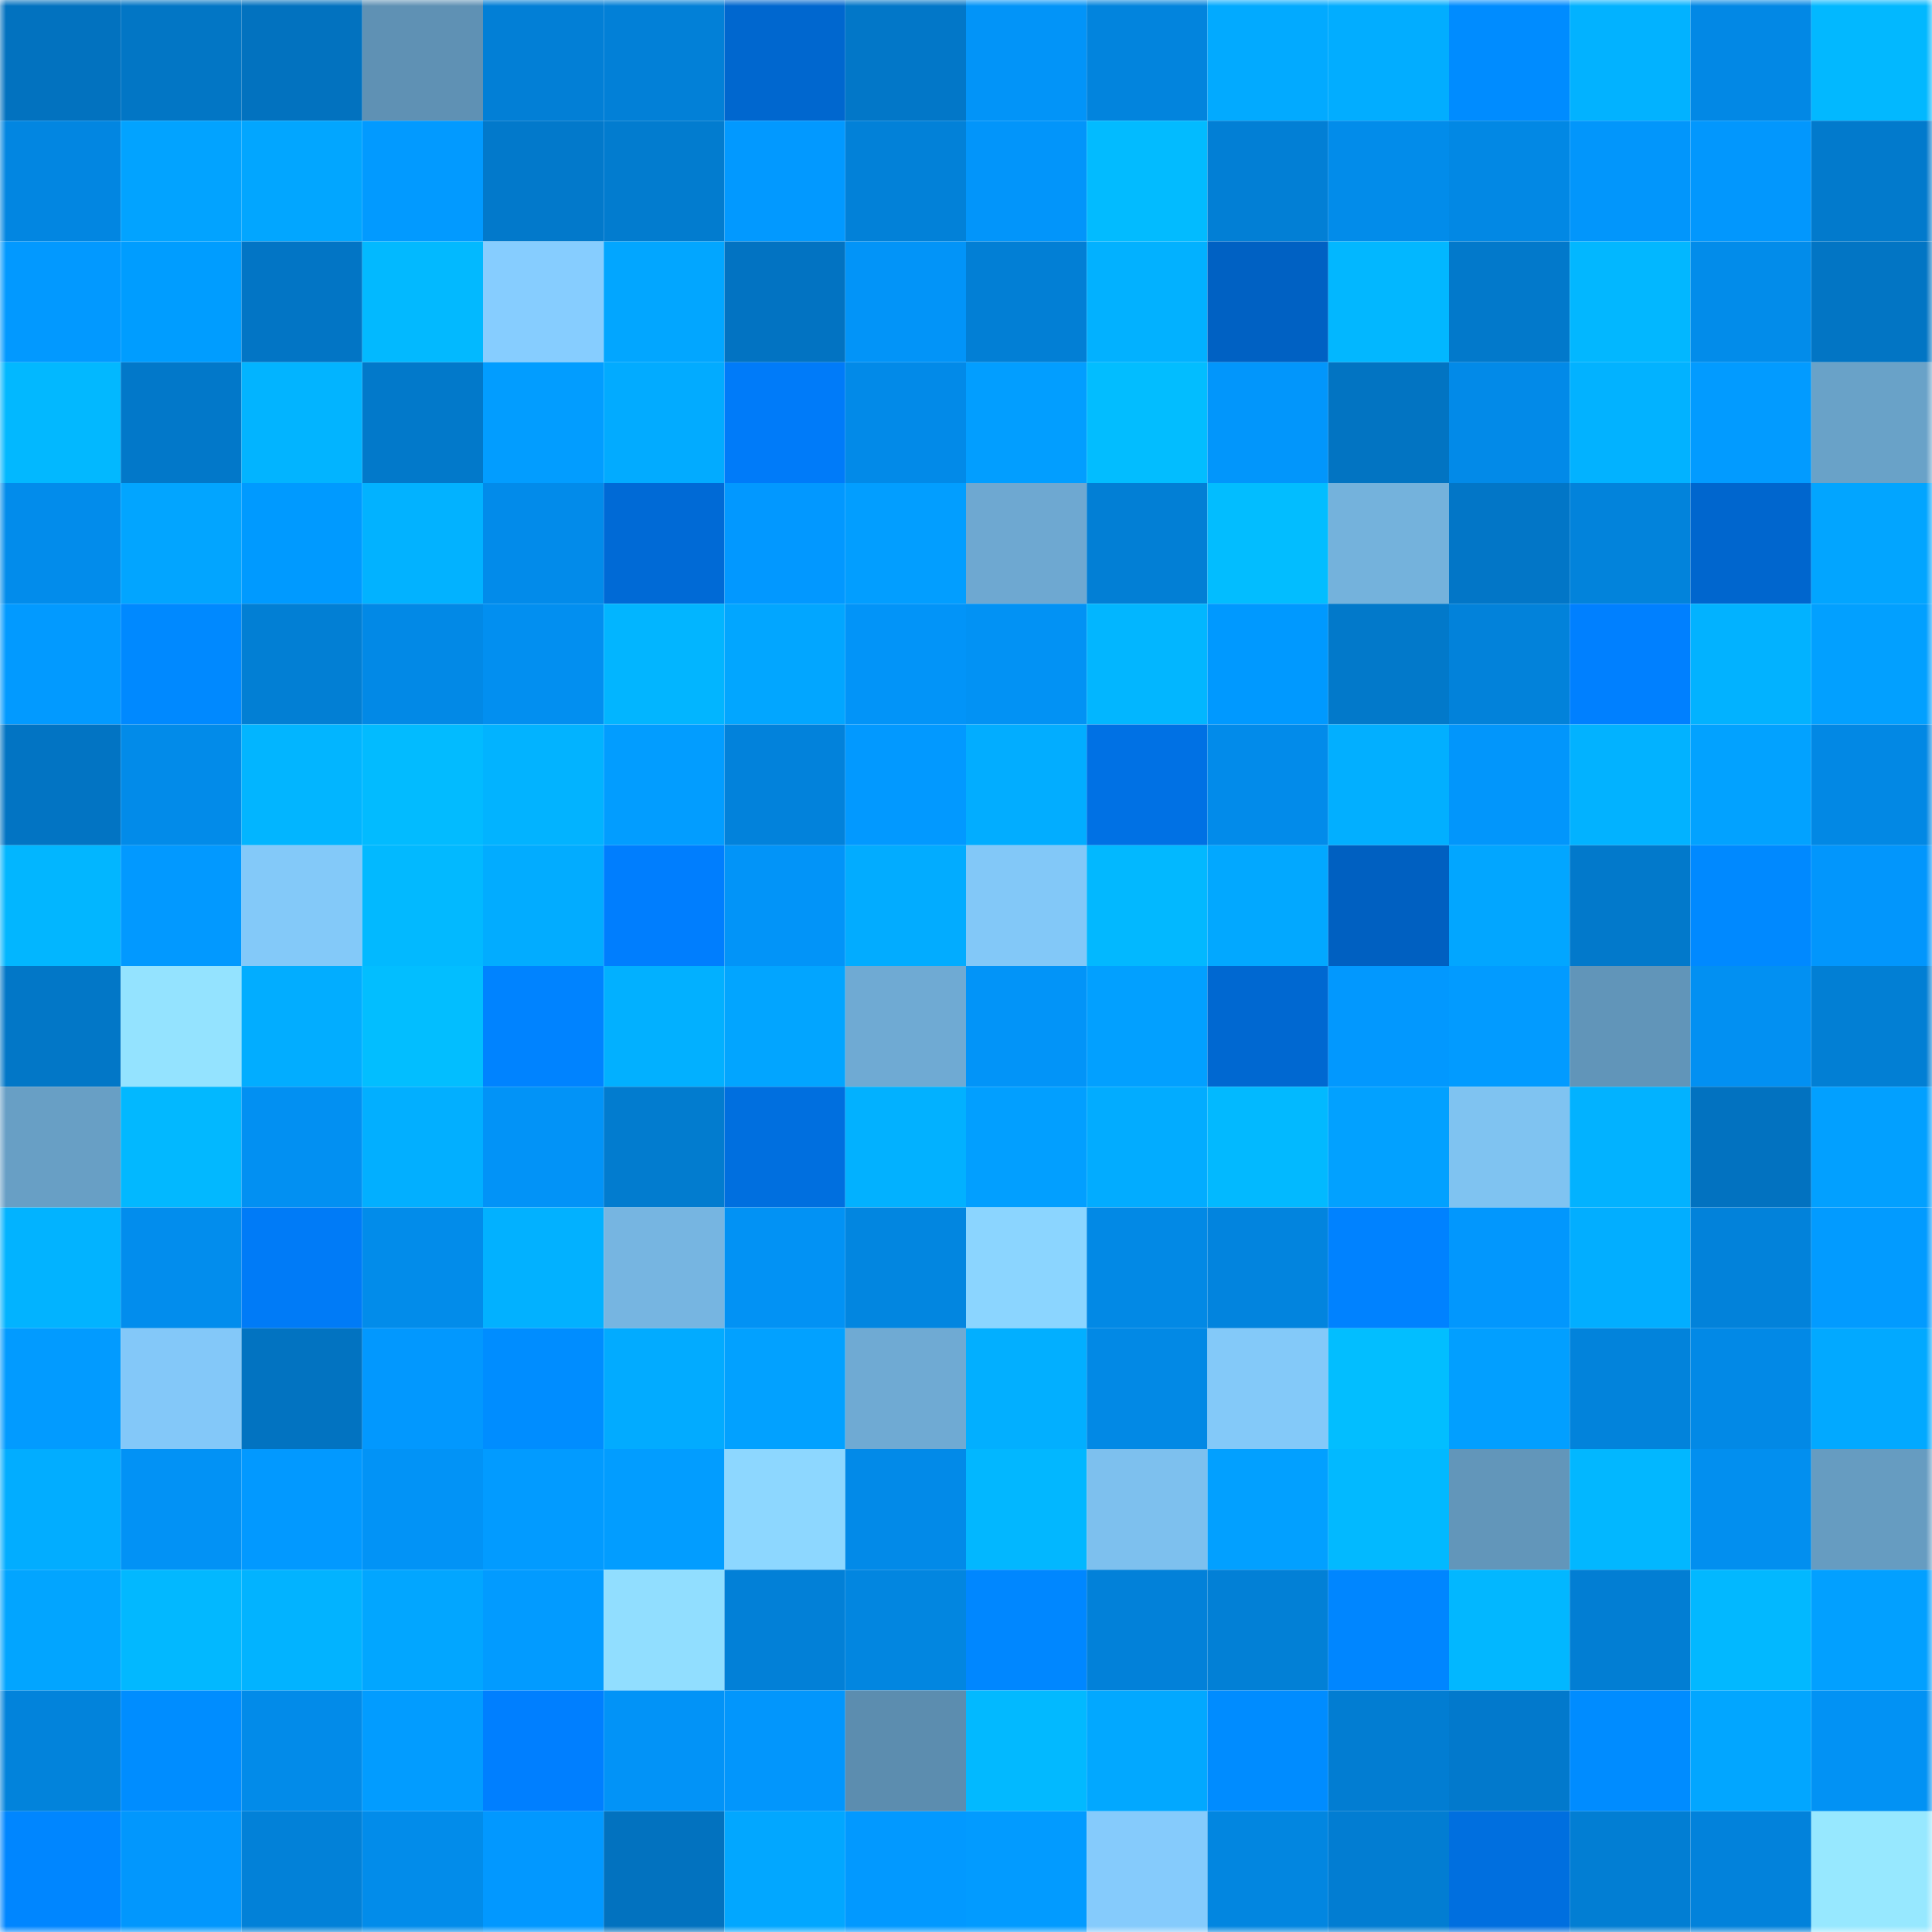 <svg viewBox="0 0 160 160" fill="none" role="img" xmlns="http://www.w3.org/2000/svg" width="240" height="240" name="ens%2Cfresas.eth"><mask id="2135840793" mask-type="alpha" maskUnits="userSpaceOnUse" x="0" y="0" width="160" height="160"><rect width="160" height="160" fill="#FFFFFF"></rect></mask><g mask="url(#2135840793)"><rect x="0" y="0" width="10" height="10" fill="#0272bf"></rect><rect x="10" y="0" width="10" height="10" fill="#0276c5"></rect><rect x="20" y="0" width="10" height="10" fill="#0272bf"></rect><rect x="30" y="0" width="10" height="10" fill="#5f91b4"></rect><rect x="40" y="0" width="10" height="10" fill="#027fd6"></rect><rect x="50" y="0" width="10" height="10" fill="#0280d7"></rect><rect x="60" y="0" width="10" height="10" fill="#0067cf"></rect><rect x="70" y="0" width="10" height="10" fill="#0277c8"></rect><rect x="80" y="0" width="10" height="10" fill="#0294f8"></rect><rect x="90" y="0" width="10" height="10" fill="#0284dd"></rect><rect x="100" y="0" width="10" height="10" fill="#02aaff"></rect><rect x="110" y="0" width="10" height="10" fill="#02adff"></rect><rect x="120" y="0" width="10" height="10" fill="#008cff"></rect><rect x="130" y="0" width="10" height="10" fill="#02b2ff"></rect><rect x="140" y="0" width="10" height="10" fill="#0288e5"></rect><rect x="150" y="0" width="10" height="10" fill="#02b8ff"></rect><rect x="0" y="10" width="10" height="10" fill="#0286e1"></rect><rect x="10" y="10" width="10" height="10" fill="#02a3ff"></rect><rect x="20" y="10" width="10" height="10" fill="#02a6ff"></rect><rect x="30" y="10" width="10" height="10" fill="#029aff"></rect><rect x="40" y="10" width="10" height="10" fill="#0279cb"></rect><rect x="50" y="10" width="10" height="10" fill="#027ccf"></rect><rect x="60" y="10" width="10" height="10" fill="#0299ff"></rect><rect x="70" y="10" width="10" height="10" fill="#0281d8"></rect><rect x="80" y="10" width="10" height="10" fill="#0295fa"></rect><rect x="90" y="10" width="10" height="10" fill="#02bbff"></rect><rect x="100" y="10" width="10" height="10" fill="#027fd5"></rect><rect x="110" y="10" width="10" height="10" fill="#028cea"></rect><rect x="120" y="10" width="10" height="10" fill="#0288e4"></rect><rect x="130" y="10" width="10" height="10" fill="#0296fb"></rect><rect x="140" y="10" width="10" height="10" fill="#0297fd"></rect><rect x="150" y="10" width="10" height="10" fill="#027acc"></rect><rect x="0" y="20" width="10" height="10" fill="#0299ff"></rect><rect x="10" y="20" width="10" height="10" fill="#009dff"></rect><rect x="20" y="20" width="10" height="10" fill="#0275c5"></rect><rect x="30" y="20" width="10" height="10" fill="#02b9ff"></rect><rect x="40" y="20" width="10" height="10" fill="#86cdff"></rect><rect x="50" y="20" width="10" height="10" fill="#02a6ff"></rect><rect x="60" y="20" width="10" height="10" fill="#0273c2"></rect><rect x="70" y="20" width="10" height="10" fill="#0294f8"></rect><rect x="80" y="20" width="10" height="10" fill="#027fd5"></rect><rect x="90" y="20" width="10" height="10" fill="#02b1ff"></rect><rect x="100" y="20" width="10" height="10" fill="#0061c3"></rect><rect x="110" y="20" width="10" height="10" fill="#02b7ff"></rect><rect x="120" y="20" width="10" height="10" fill="#0279cb"></rect><rect x="130" y="20" width="10" height="10" fill="#02b7ff"></rect><rect x="140" y="20" width="10" height="10" fill="#028cea"></rect><rect x="150" y="20" width="10" height="10" fill="#0275c4"></rect><rect x="0" y="30" width="10" height="10" fill="#02b8ff"></rect><rect x="10" y="30" width="10" height="10" fill="#0278c9"></rect><rect x="20" y="30" width="10" height="10" fill="#02b4ff"></rect><rect x="30" y="30" width="10" height="10" fill="#0279ca"></rect><rect x="40" y="30" width="10" height="10" fill="#029dff"></rect><rect x="50" y="30" width="10" height="10" fill="#02abff"></rect><rect x="60" y="30" width="10" height="10" fill="#007bf9"></rect><rect x="70" y="30" width="10" height="10" fill="#028ae8"></rect><rect x="80" y="30" width="10" height="10" fill="#029eff"></rect><rect x="90" y="30" width="10" height="10" fill="#02bdff"></rect><rect x="100" y="30" width="10" height="10" fill="#0296fb"></rect><rect x="110" y="30" width="10" height="10" fill="#0274c2"></rect><rect x="120" y="30" width="10" height="10" fill="#028ae8"></rect><rect x="130" y="30" width="10" height="10" fill="#02b2ff"></rect><rect x="140" y="30" width="10" height="10" fill="#029bff"></rect><rect x="150" y="30" width="10" height="10" fill="#69a2c8"></rect><rect x="0" y="40" width="10" height="10" fill="#028ceb"></rect><rect x="10" y="40" width="10" height="10" fill="#02a5ff"></rect><rect x="20" y="40" width="10" height="10" fill="#009aff"></rect><rect x="30" y="40" width="10" height="10" fill="#02b2ff"></rect><rect x="40" y="40" width="10" height="10" fill="#028bea"></rect><rect x="50" y="40" width="10" height="10" fill="#006ad6"></rect><rect x="60" y="40" width="10" height="10" fill="#0298ff"></rect><rect x="70" y="40" width="10" height="10" fill="#029eff"></rect><rect x="80" y="40" width="10" height="10" fill="#6ea8d1"></rect><rect x="90" y="40" width="10" height="10" fill="#027fd5"></rect><rect x="100" y="40" width="10" height="10" fill="#02bdff"></rect><rect x="110" y="40" width="10" height="10" fill="#74b2dc"></rect><rect x="120" y="40" width="10" height="10" fill="#0276c7"></rect><rect x="130" y="40" width="10" height="10" fill="#0283db"></rect><rect x="140" y="40" width="10" height="10" fill="#0066ce"></rect><rect x="150" y="40" width="10" height="10" fill="#02a5ff"></rect><rect x="0" y="50" width="10" height="10" fill="#029aff"></rect><rect x="10" y="50" width="10" height="10" fill="#0089ff"></rect><rect x="20" y="50" width="10" height="10" fill="#027fd4"></rect><rect x="30" y="50" width="10" height="10" fill="#0289e6"></rect><rect x="40" y="50" width="10" height="10" fill="#028ff0"></rect><rect x="50" y="50" width="10" height="10" fill="#02b5ff"></rect><rect x="60" y="50" width="10" height="10" fill="#02a6ff"></rect><rect x="70" y="50" width="10" height="10" fill="#0294f8"></rect><rect x="80" y="50" width="10" height="10" fill="#0292f4"></rect><rect x="90" y="50" width="10" height="10" fill="#02b6ff"></rect><rect x="100" y="50" width="10" height="10" fill="#0099ff"></rect><rect x="110" y="50" width="10" height="10" fill="#0279ca"></rect><rect x="120" y="50" width="10" height="10" fill="#0282da"></rect><rect x="130" y="50" width="10" height="10" fill="#0080ff"></rect><rect x="140" y="50" width="10" height="10" fill="#02b2ff"></rect><rect x="150" y="50" width="10" height="10" fill="#02a0ff"></rect><rect x="0" y="60" width="10" height="10" fill="#0274c3"></rect><rect x="10" y="60" width="10" height="10" fill="#028be9"></rect><rect x="20" y="60" width="10" height="10" fill="#02b5ff"></rect><rect x="30" y="60" width="10" height="10" fill="#02bbff"></rect><rect x="40" y="60" width="10" height="10" fill="#02b3ff"></rect><rect x="50" y="60" width="10" height="10" fill="#029dff"></rect><rect x="60" y="60" width="10" height="10" fill="#0282db"></rect><rect x="70" y="60" width="10" height="10" fill="#0299ff"></rect><rect x="80" y="60" width="10" height="10" fill="#02adff"></rect><rect x="90" y="60" width="10" height="10" fill="#0071e4"></rect><rect x="100" y="60" width="10" height="10" fill="#028bea"></rect><rect x="110" y="60" width="10" height="10" fill="#02afff"></rect><rect x="120" y="60" width="10" height="10" fill="#0296fb"></rect><rect x="130" y="60" width="10" height="10" fill="#02b2ff"></rect><rect x="140" y="60" width="10" height="10" fill="#02a2ff"></rect><rect x="150" y="60" width="10" height="10" fill="#0288e4"></rect><rect x="0" y="70" width="10" height="10" fill="#02b6ff"></rect><rect x="10" y="70" width="10" height="10" fill="#0299ff"></rect><rect x="20" y="70" width="10" height="10" fill="#83c9f9"></rect><rect x="30" y="70" width="10" height="10" fill="#02b9ff"></rect><rect x="40" y="70" width="10" height="10" fill="#02acff"></rect><rect x="50" y="70" width="10" height="10" fill="#007efe"></rect><rect x="60" y="70" width="10" height="10" fill="#0294f8"></rect><rect x="70" y="70" width="10" height="10" fill="#02acff"></rect><rect x="80" y="70" width="10" height="10" fill="#82c8f8"></rect><rect x="90" y="70" width="10" height="10" fill="#02b8ff"></rect><rect x="100" y="70" width="10" height="10" fill="#02a8ff"></rect><rect x="110" y="70" width="10" height="10" fill="#0060c1"></rect><rect x="120" y="70" width="10" height="10" fill="#02a6ff"></rect><rect x="130" y="70" width="10" height="10" fill="#0279cb"></rect><rect x="140" y="70" width="10" height="10" fill="#0089ff"></rect><rect x="150" y="70" width="10" height="10" fill="#0296fc"></rect><rect x="0" y="80" width="10" height="10" fill="#0277c7"></rect><rect x="10" y="80" width="10" height="10" fill="#94e3ff"></rect><rect x="20" y="80" width="10" height="10" fill="#02adff"></rect><rect x="30" y="80" width="10" height="10" fill="#02beff"></rect><rect x="40" y="80" width="10" height="10" fill="#0083ff"></rect><rect x="50" y="80" width="10" height="10" fill="#02b0ff"></rect><rect x="60" y="80" width="10" height="10" fill="#02a5ff"></rect><rect x="70" y="80" width="10" height="10" fill="#6faad3"></rect><rect x="80" y="80" width="10" height="10" fill="#0294f8"></rect><rect x="90" y="80" width="10" height="10" fill="#02a0ff"></rect><rect x="100" y="80" width="10" height="10" fill="#0068d1"></rect><rect x="110" y="80" width="10" height="10" fill="#0298fe"></rect><rect x="120" y="80" width="10" height="10" fill="#029bff"></rect><rect x="130" y="80" width="10" height="10" fill="#6195b9"></rect><rect x="140" y="80" width="10" height="10" fill="#0290f2"></rect><rect x="150" y="80" width="10" height="10" fill="#027fd4"></rect><rect x="0" y="90" width="10" height="10" fill="#689fc5"></rect><rect x="10" y="90" width="10" height="10" fill="#02b8ff"></rect><rect x="20" y="90" width="10" height="10" fill="#0290f2"></rect><rect x="30" y="90" width="10" height="10" fill="#02afff"></rect><rect x="40" y="90" width="10" height="10" fill="#0293f7"></rect><rect x="50" y="90" width="10" height="10" fill="#027ccf"></rect><rect x="60" y="90" width="10" height="10" fill="#006fdf"></rect><rect x="70" y="90" width="10" height="10" fill="#02b1ff"></rect><rect x="80" y="90" width="10" height="10" fill="#029fff"></rect><rect x="90" y="90" width="10" height="10" fill="#02acff"></rect><rect x="100" y="90" width="10" height="10" fill="#02b9ff"></rect><rect x="110" y="90" width="10" height="10" fill="#02a1ff"></rect><rect x="120" y="90" width="10" height="10" fill="#7fc3f1"></rect><rect x="130" y="90" width="10" height="10" fill="#02b2ff"></rect><rect x="140" y="90" width="10" height="10" fill="#0272c0"></rect><rect x="150" y="90" width="10" height="10" fill="#02a0ff"></rect><rect x="0" y="100" width="10" height="10" fill="#02b3ff"></rect><rect x="10" y="100" width="10" height="10" fill="#028ded"></rect><rect x="20" y="100" width="10" height="10" fill="#007bf7"></rect><rect x="30" y="100" width="10" height="10" fill="#028cea"></rect><rect x="40" y="100" width="10" height="10" fill="#02b1ff"></rect><rect x="50" y="100" width="10" height="10" fill="#76b5e1"></rect><rect x="60" y="100" width="10" height="10" fill="#0292f4"></rect><rect x="70" y="100" width="10" height="10" fill="#0286e0"></rect><rect x="80" y="100" width="10" height="10" fill="#8bd5ff"></rect><rect x="90" y="100" width="10" height="10" fill="#0289e5"></rect><rect x="100" y="100" width="10" height="10" fill="#0284de"></rect><rect x="110" y="100" width="10" height="10" fill="#0082ff"></rect><rect x="120" y="100" width="10" height="10" fill="#0297fd"></rect><rect x="130" y="100" width="10" height="10" fill="#02aeff"></rect><rect x="140" y="100" width="10" height="10" fill="#0282da"></rect><rect x="150" y="100" width="10" height="10" fill="#029bff"></rect><rect x="0" y="110" width="10" height="10" fill="#029bff"></rect><rect x="10" y="110" width="10" height="10" fill="#83c8f9"></rect><rect x="20" y="110" width="10" height="10" fill="#0273c1"></rect><rect x="30" y="110" width="10" height="10" fill="#0298fe"></rect><rect x="40" y="110" width="10" height="10" fill="#008dff"></rect><rect x="50" y="110" width="10" height="10" fill="#02abff"></rect><rect x="60" y="110" width="10" height="10" fill="#02a1ff"></rect><rect x="70" y="110" width="10" height="10" fill="#6faad3"></rect><rect x="80" y="110" width="10" height="10" fill="#02afff"></rect><rect x="90" y="110" width="10" height="10" fill="#0289e5"></rect><rect x="100" y="110" width="10" height="10" fill="#83c9f9"></rect><rect x="110" y="110" width="10" height="10" fill="#02beff"></rect><rect x="120" y="110" width="10" height="10" fill="#029fff"></rect><rect x="130" y="110" width="10" height="10" fill="#0283db"></rect><rect x="140" y="110" width="10" height="10" fill="#0289e6"></rect><rect x="150" y="110" width="10" height="10" fill="#02a9ff"></rect><rect x="0" y="120" width="10" height="10" fill="#02adff"></rect><rect x="10" y="120" width="10" height="10" fill="#0292f5"></rect><rect x="20" y="120" width="10" height="10" fill="#0299ff"></rect><rect x="30" y="120" width="10" height="10" fill="#0293f6"></rect><rect x="40" y="120" width="10" height="10" fill="#029bff"></rect><rect x="50" y="120" width="10" height="10" fill="#029dff"></rect><rect x="60" y="120" width="10" height="10" fill="#8dd7ff"></rect><rect x="70" y="120" width="10" height="10" fill="#028ae8"></rect><rect x="80" y="120" width="10" height="10" fill="#02b7ff"></rect><rect x="90" y="120" width="10" height="10" fill="#7dc0ee"></rect><rect x="100" y="120" width="10" height="10" fill="#02a0ff"></rect><rect x="110" y="120" width="10" height="10" fill="#02b9ff"></rect><rect x="120" y="120" width="10" height="10" fill="#6296ba"></rect><rect x="130" y="120" width="10" height="10" fill="#02b7ff"></rect><rect x="140" y="120" width="10" height="10" fill="#028fef"></rect><rect x="150" y="120" width="10" height="10" fill="#669cc1"></rect><rect x="0" y="130" width="10" height="10" fill="#02a5ff"></rect><rect x="10" y="130" width="10" height="10" fill="#02b8ff"></rect><rect x="20" y="130" width="10" height="10" fill="#02b3ff"></rect><rect x="30" y="130" width="10" height="10" fill="#02a6ff"></rect><rect x="40" y="130" width="10" height="10" fill="#029bff"></rect><rect x="50" y="130" width="10" height="10" fill="#91deff"></rect><rect x="60" y="130" width="10" height="10" fill="#0280d7"></rect><rect x="70" y="130" width="10" height="10" fill="#0286e0"></rect><rect x="80" y="130" width="10" height="10" fill="#0087ff"></rect><rect x="90" y="130" width="10" height="10" fill="#0281d9"></rect><rect x="100" y="130" width="10" height="10" fill="#0280d6"></rect><rect x="110" y="130" width="10" height="10" fill="#0086ff"></rect><rect x="120" y="130" width="10" height="10" fill="#02b7ff"></rect><rect x="130" y="130" width="10" height="10" fill="#027ed3"></rect><rect x="140" y="130" width="10" height="10" fill="#02b8ff"></rect><rect x="150" y="130" width="10" height="10" fill="#02a0ff"></rect><rect x="0" y="140" width="10" height="10" fill="#0283db"></rect><rect x="10" y="140" width="10" height="10" fill="#008dff"></rect><rect x="20" y="140" width="10" height="10" fill="#028be9"></rect><rect x="30" y="140" width="10" height="10" fill="#029cff"></rect><rect x="40" y="140" width="10" height="10" fill="#007fff"></rect><rect x="50" y="140" width="10" height="10" fill="#0293f7"></rect><rect x="60" y="140" width="10" height="10" fill="#0296fc"></rect><rect x="70" y="140" width="10" height="10" fill="#5c8daf"></rect><rect x="80" y="140" width="10" height="10" fill="#02b9ff"></rect><rect x="90" y="140" width="10" height="10" fill="#02a8ff"></rect><rect x="100" y="140" width="10" height="10" fill="#008cff"></rect><rect x="110" y="140" width="10" height="10" fill="#027dd2"></rect><rect x="120" y="140" width="10" height="10" fill="#0279cc"></rect><rect x="130" y="140" width="10" height="10" fill="#008cff"></rect><rect x="140" y="140" width="10" height="10" fill="#02a6ff"></rect><rect x="150" y="140" width="10" height="10" fill="#0292f4"></rect><rect x="0" y="150" width="10" height="10" fill="#0086ff"></rect><rect x="10" y="150" width="10" height="10" fill="#0297fd"></rect><rect x="20" y="150" width="10" height="10" fill="#0281d8"></rect><rect x="30" y="150" width="10" height="10" fill="#028cea"></rect><rect x="40" y="150" width="10" height="10" fill="#0298ff"></rect><rect x="50" y="150" width="10" height="10" fill="#0272bf"></rect><rect x="60" y="150" width="10" height="10" fill="#02a7ff"></rect><rect x="70" y="150" width="10" height="10" fill="#0299ff"></rect><rect x="80" y="150" width="10" height="10" fill="#029bff"></rect><rect x="90" y="150" width="10" height="10" fill="#85cbfc"></rect><rect x="100" y="150" width="10" height="10" fill="#0286e0"></rect><rect x="110" y="150" width="10" height="10" fill="#027dd2"></rect><rect x="120" y="150" width="10" height="10" fill="#006fdf"></rect><rect x="130" y="150" width="10" height="10" fill="#027ed3"></rect><rect x="140" y="150" width="10" height="10" fill="#0282db"></rect><rect x="150" y="150" width="10" height="10" fill="#97e8ff"></rect></g></svg>